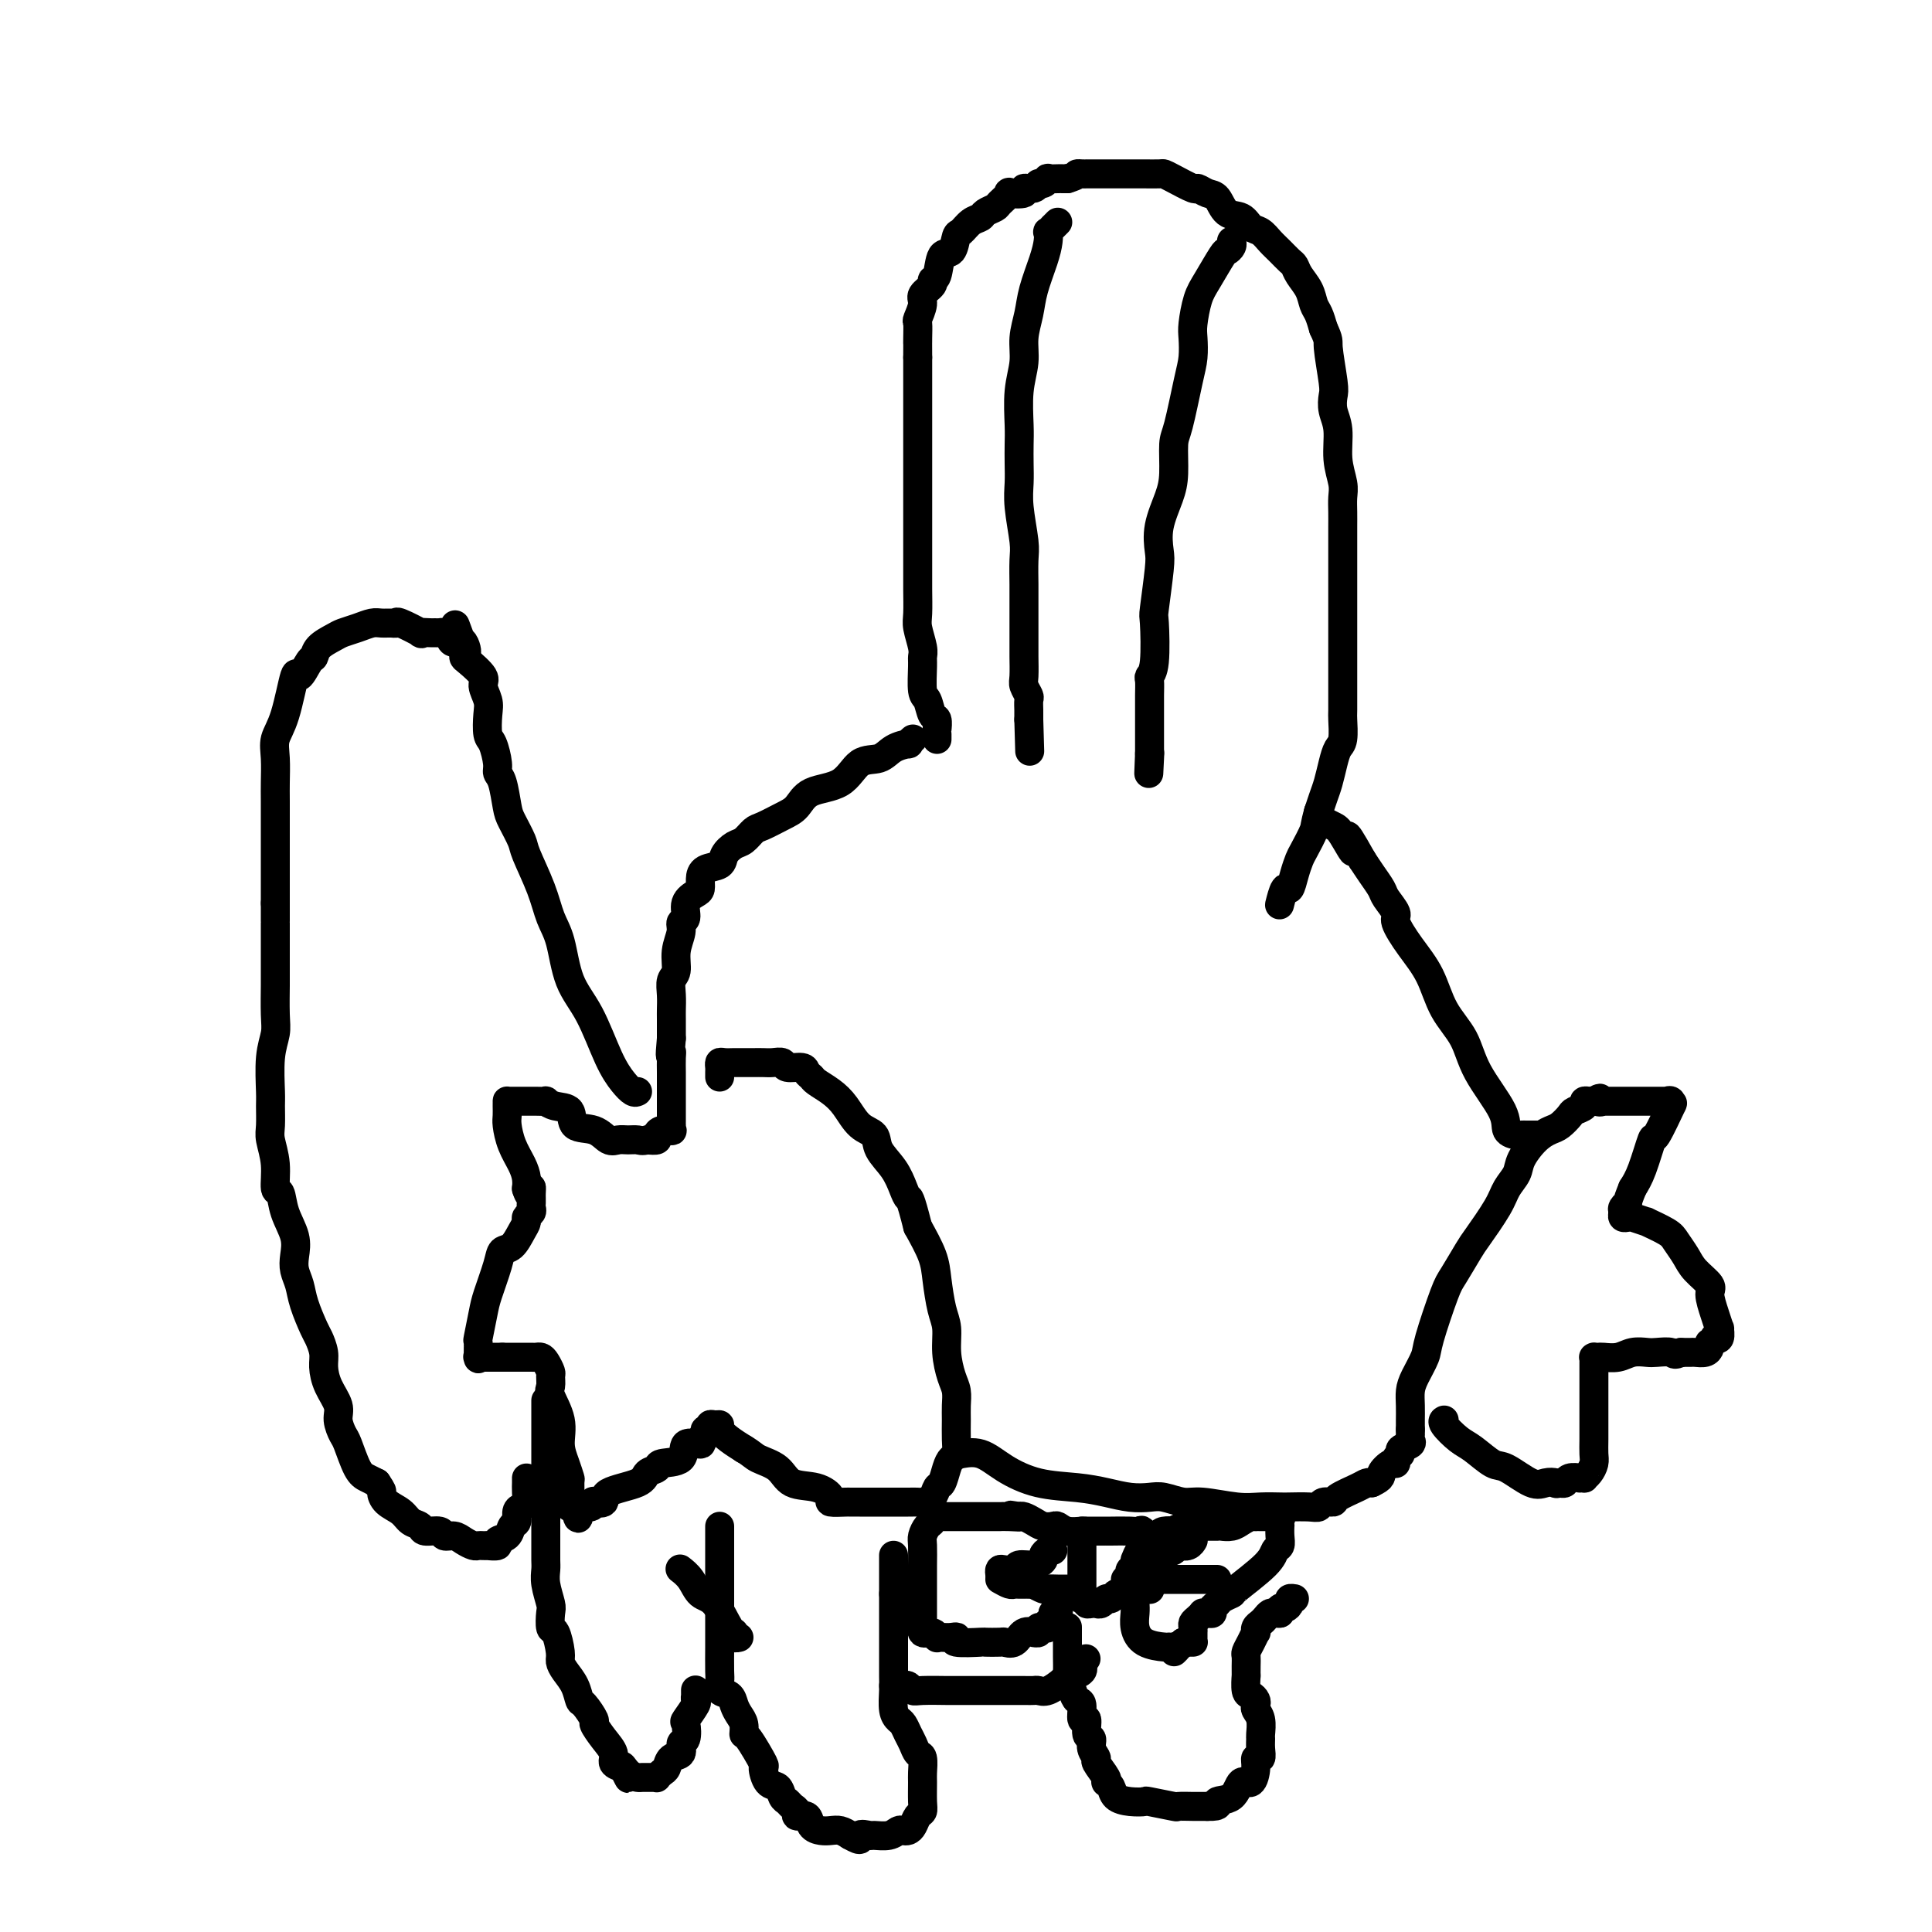 <svg viewBox='0 0 400 400' version='1.1' xmlns='http://www.w3.org/2000/svg' xmlns:xlink='http://www.w3.org/1999/xlink'><g fill='none' stroke='#000000' stroke-width='6' stroke-linecap='round' stroke-linejoin='round'><path d='M194,153c0.000,0.079 0.001,0.157 0,0c-0.001,-0.157 -0.003,-0.551 0,-1c0.003,-0.449 0.012,-0.954 0,-1c-0.012,-0.046 -0.046,0.367 0,0c0.046,-0.367 0.170,-1.513 0,-2c-0.170,-0.487 -0.634,-0.315 -1,-1c-0.366,-0.685 -0.633,-2.226 -1,-3c-0.367,-0.774 -0.834,-0.781 -1,-2c-0.166,-1.219 -0.030,-3.651 0,-5c0.030,-1.349 -0.044,-1.617 0,-2c0.044,-0.383 0.208,-0.882 0,-2c-0.208,-1.118 -0.788,-2.854 -1,-4c-0.212,-1.146 -0.057,-1.702 0,-3c0.057,-1.298 0.015,-3.337 0,-5c-0.015,-1.663 -0.004,-2.950 0,-4c0.004,-1.050 0.001,-1.864 0,-3c-0.001,-1.136 -0.000,-2.595 0,-3c0.000,-0.405 0.000,0.244 0,-1c-0.000,-1.244 -0.000,-4.382 0,-6c0.000,-1.618 0.000,-1.716 0,-2c-0.000,-0.284 -0.000,-0.752 0,-2c0.000,-1.248 0.000,-3.274 0,-5c-0.000,-1.726 -0.000,-3.150 0,-4c0.000,-0.850 0.000,-1.125 0,-2c-0.000,-0.875 -0.000,-2.351 0,-3c0.000,-0.649 0.000,-0.471 0,-1c-0.000,-0.529 -0.000,-1.766 0,-3c0.000,-1.234 0.000,-2.465 0,-3c-0.000,-0.535 -0.000,-0.375 0,-1c0.000,-0.625 0.000,-2.036 0,-3c-0.000,-0.964 -0.000,-1.482 0,-2'/><path d='M190,74c0.001,-9.617 0.005,-5.658 0,-4c-0.005,1.658 -0.017,1.017 0,0c0.017,-1.017 0.065,-2.408 0,-3c-0.065,-0.592 -0.243,-0.383 0,-1c0.243,-0.617 0.905,-2.060 1,-3c0.095,-0.940 -0.379,-1.377 0,-2c0.379,-0.623 1.611,-1.432 2,-2c0.389,-0.568 -0.064,-0.895 0,-1c0.064,-0.105 0.646,0.012 1,-1c0.354,-1.012 0.479,-3.154 1,-4c0.521,-0.846 1.439,-0.398 2,-1c0.561,-0.602 0.765,-2.255 1,-3c0.235,-0.745 0.501,-0.581 1,-1c0.499,-0.419 1.231,-1.420 2,-2c0.769,-0.580 1.573,-0.737 2,-1c0.427,-0.263 0.475,-0.631 1,-1c0.525,-0.369 1.525,-0.739 2,-1c0.475,-0.261 0.423,-0.414 1,-1c0.577,-0.586 1.783,-1.606 2,-2c0.217,-0.394 -0.555,-0.162 0,0c0.555,0.162 2.439,0.255 3,0c0.561,-0.255 -0.199,-0.857 0,-1c0.199,-0.143 1.358,0.172 2,0c0.642,-0.172 0.767,-0.831 1,-1c0.233,-0.169 0.573,0.151 1,0c0.427,-0.151 0.941,-0.772 1,-1c0.059,-0.228 -0.338,-0.061 0,0c0.338,0.061 1.410,0.016 2,0c0.590,-0.016 0.697,-0.004 1,0c0.303,0.004 0.801,0.001 1,0c0.199,-0.001 0.100,-0.001 0,0'/><path d='M221,37c2.267,-0.691 1.934,-0.917 2,-1c0.066,-0.083 0.532,-0.022 1,0c0.468,0.022 0.938,0.006 1,0c0.062,-0.006 -0.283,-0.002 0,0c0.283,0.002 1.196,0.000 2,0c0.804,-0.000 1.501,-0.000 2,0c0.499,0.000 0.800,-0.000 1,0c0.200,0.000 0.299,0.000 1,0c0.701,-0.000 2.005,-0.000 3,0c0.995,0.000 1.682,0.002 2,0c0.318,-0.002 0.268,-0.007 1,0c0.732,0.007 2.247,0.025 3,0c0.753,-0.025 0.743,-0.094 1,0c0.257,0.094 0.779,0.352 2,1c1.221,0.648 3.141,1.687 4,2c0.859,0.313 0.657,-0.100 1,0c0.343,0.100 1.233,0.713 2,1c0.767,0.287 1.413,0.247 2,1c0.587,0.753 1.116,2.299 2,3c0.884,0.701 2.123,0.558 3,1c0.877,0.442 1.390,1.470 2,2c0.610,0.530 1.315,0.561 2,1c0.685,0.439 1.348,1.286 2,2c0.652,0.714 1.292,1.296 2,2c0.708,0.704 1.485,1.529 2,2c0.515,0.471 0.768,0.587 1,1c0.232,0.413 0.443,1.125 1,2c0.557,0.875 1.458,1.915 2,3c0.542,1.085 0.723,2.215 1,3c0.277,0.785 0.651,1.224 1,2c0.349,0.776 0.675,1.888 1,3'/><path d='M274,68c1.250,2.686 0.875,2.400 1,4c0.125,1.600 0.750,5.084 1,7c0.250,1.916 0.123,2.263 0,3c-0.123,0.737 -0.243,1.863 0,3c0.243,1.137 0.850,2.285 1,4c0.150,1.715 -0.156,3.995 0,6c0.156,2.005 0.774,3.733 1,5c0.226,1.267 0.061,2.073 0,3c-0.061,0.927 -0.016,1.974 0,3c0.016,1.026 0.004,2.030 0,3c-0.004,0.970 -0.001,1.904 0,3c0.001,1.096 0.000,2.352 0,3c-0.000,0.648 -0.000,0.689 0,1c0.000,0.311 0.000,0.894 0,2c-0.000,1.106 -0.000,2.735 0,4c0.000,1.265 0.000,2.167 0,3c-0.000,0.833 -0.000,1.597 0,2c0.000,0.403 0.000,0.444 0,1c-0.000,0.556 -0.000,1.626 0,3c0.000,1.374 0.000,3.051 0,4c-0.000,0.949 -0.000,1.168 0,2c0.000,0.832 0.001,2.275 0,3c-0.001,0.725 -0.003,0.732 0,2c0.003,1.268 0.012,3.798 0,5c-0.012,1.202 -0.045,1.077 0,2c0.045,0.923 0.167,2.893 0,4c-0.167,1.107 -0.622,1.349 -1,2c-0.378,0.651 -0.679,1.711 -1,3c-0.321,1.289 -0.663,2.809 -1,4c-0.337,1.191 -0.668,2.055 -1,3c-0.332,0.945 -0.666,1.973 -1,3'/><path d='M273,168c-0.891,3.007 -0.620,3.024 -1,4c-0.380,0.976 -1.411,2.910 -2,4c-0.589,1.090 -0.736,1.337 -1,2c-0.264,0.663 -0.645,1.743 -1,3c-0.355,1.257 -0.683,2.690 -1,3c-0.317,0.310 -0.621,-0.505 -1,0c-0.379,0.505 -0.833,2.328 -1,3c-0.167,0.672 -0.048,0.192 0,0c0.048,-0.192 0.024,-0.096 0,0'/><path d='M255,50c-0.028,-0.082 -0.055,-0.164 0,0c0.055,0.164 0.194,0.572 0,1c-0.194,0.428 -0.721,0.874 -1,1c-0.279,0.126 -0.309,-0.067 -1,1c-0.691,1.067 -2.041,3.394 -3,5c-0.959,1.606 -1.527,2.489 -2,4c-0.473,1.511 -0.851,3.648 -1,5c-0.149,1.352 -0.068,1.920 0,3c0.068,1.080 0.124,2.672 0,4c-0.124,1.328 -0.427,2.390 -1,5c-0.573,2.610 -1.415,6.766 -2,9c-0.585,2.234 -0.914,2.545 -1,4c-0.086,1.455 0.069,4.054 0,6c-0.069,1.946 -0.362,3.240 -1,5c-0.638,1.760 -1.621,3.985 -2,6c-0.379,2.015 -0.153,3.821 0,5c0.153,1.179 0.233,1.731 0,4c-0.233,2.269 -0.781,6.256 -1,8c-0.219,1.744 -0.111,1.246 0,3c0.111,1.754 0.226,5.759 0,8c-0.226,2.241 -0.793,2.716 -1,3c-0.207,0.284 -0.056,0.375 0,1c0.056,0.625 0.015,1.784 0,3c-0.015,1.216 -0.004,2.491 0,3c0.004,0.509 0.001,0.254 0,1c-0.001,0.746 -0.000,2.493 0,3c0.000,0.507 0.000,-0.225 0,0c-0.000,0.225 -0.000,1.407 0,2c0.000,0.593 0.000,0.598 0,1c-0.000,0.402 -0.000,1.201 0,2'/><path d='M238,156c-0.311,7.533 -0.089,2.867 0,1c0.089,-1.867 0.044,-0.933 0,0'/><path d='M219,46c-0.453,0.456 -0.905,0.912 -1,1c-0.095,0.088 0.169,-0.191 0,0c-0.169,0.191 -0.770,0.851 -1,1c-0.230,0.149 -0.089,-0.212 0,0c0.089,0.212 0.125,0.996 0,2c-0.125,1.004 -0.411,2.227 -1,4c-0.589,1.773 -1.482,4.095 -2,6c-0.518,1.905 -0.661,3.391 -1,5c-0.339,1.609 -0.876,3.339 -1,5c-0.124,1.661 0.163,3.252 0,5c-0.163,1.748 -0.775,3.653 -1,6c-0.225,2.347 -0.061,5.135 0,7c0.061,1.865 0.020,2.807 0,4c-0.020,1.193 -0.019,2.638 0,4c0.019,1.362 0.058,2.641 0,4c-0.058,1.359 -0.212,2.799 0,5c0.212,2.201 0.789,5.163 1,7c0.211,1.837 0.057,2.550 0,4c-0.057,1.450 -0.015,3.639 0,5c0.015,1.361 0.004,1.896 0,3c-0.004,1.104 -0.001,2.779 0,4c0.001,1.221 -0.001,1.989 0,3c0.001,1.011 0.004,2.264 0,3c-0.004,0.736 -0.015,0.956 0,2c0.015,1.044 0.057,2.913 0,4c-0.057,1.087 -0.211,1.390 0,2c0.211,0.610 0.789,1.525 1,2c0.211,0.475 0.057,0.509 0,1c-0.057,0.491 -0.015,1.440 0,2c0.015,0.560 0.004,0.731 0,1c-0.004,0.269 -0.002,0.634 0,1'/><path d='M213,149c0.333,11.333 0.167,5.667 0,0'/><path d='M189,153c-0.497,0.437 -0.993,0.874 -1,1c-0.007,0.126 0.476,-0.057 0,0c-0.476,0.057 -1.909,0.356 -3,1c-1.091,0.644 -1.839,1.632 -3,2c-1.161,0.368 -2.736,0.114 -4,1c-1.264,0.886 -2.219,2.910 -4,4c-1.781,1.090 -4.388,1.247 -6,2c-1.612,0.753 -2.228,2.104 -3,3c-0.772,0.896 -1.701,1.339 -3,2c-1.299,0.661 -2.968,1.542 -4,2c-1.032,0.458 -1.426,0.494 -2,1c-0.574,0.506 -1.327,1.483 -2,2c-0.673,0.517 -1.266,0.575 -2,1c-0.734,0.425 -1.608,1.217 -2,2c-0.392,0.783 -0.303,1.557 -1,2c-0.697,0.443 -2.181,0.554 -3,1c-0.819,0.446 -0.975,1.226 -1,2c-0.025,0.774 0.080,1.541 0,2c-0.080,0.459 -0.346,0.611 -1,1c-0.654,0.389 -1.696,1.016 -2,2c-0.304,0.984 0.130,2.326 0,3c-0.130,0.674 -0.823,0.679 -1,1c-0.177,0.321 0.163,0.956 0,2c-0.163,1.044 -0.828,2.496 -1,4c-0.172,1.504 0.150,3.059 0,4c-0.150,0.941 -0.772,1.269 -1,2c-0.228,0.731 -0.061,1.866 0,3c0.061,1.134 0.016,2.267 0,3c-0.016,0.733 -0.005,1.067 0,2c0.005,0.933 0.002,2.467 0,4'/><path d='M139,215c-0.464,4.991 -0.124,3.469 0,3c0.124,-0.469 0.033,0.116 0,1c-0.033,0.884 -0.009,2.068 0,3c0.009,0.932 0.002,1.612 0,2c-0.002,0.388 -0.001,0.485 0,1c0.001,0.515 0.000,1.447 0,2c-0.000,0.553 -0.000,0.725 0,1c0.000,0.275 -0.000,0.652 0,1c0.000,0.348 0.000,0.667 0,1c-0.000,0.333 -0.000,0.682 0,1c0.000,0.318 0.002,0.607 0,1c-0.002,0.393 -0.007,0.889 0,1c0.007,0.111 0.026,-0.164 0,0c-0.026,0.164 -0.096,0.766 0,1c0.096,0.234 0.360,0.101 0,0c-0.360,-0.101 -1.344,-0.172 -2,0c-0.656,0.172 -0.984,0.585 -1,1c-0.016,0.415 0.281,0.833 0,1c-0.281,0.167 -1.141,0.084 -2,0'/><path d='M134,236c-1.131,0.307 -1.459,0.075 -2,0c-0.541,-0.075 -1.294,0.007 -2,0c-0.706,-0.007 -1.364,-0.104 -2,0c-0.636,0.104 -1.252,0.407 -2,0c-0.748,-0.407 -1.630,-1.524 -3,-2c-1.370,-0.476 -3.227,-0.310 -4,-1c-0.773,-0.690 -0.461,-2.238 -1,-3c-0.539,-0.762 -1.928,-0.740 -3,-1c-1.072,-0.260 -1.825,-0.802 -2,-1c-0.175,-0.198 0.230,-0.053 0,0c-0.230,0.053 -1.095,0.014 -2,0c-0.905,-0.014 -1.850,-0.004 -2,0c-0.150,0.004 0.496,0.003 0,0c-0.496,-0.003 -2.133,-0.009 -3,0c-0.867,0.009 -0.965,0.031 -1,0c-0.035,-0.031 -0.007,-0.116 0,0c0.007,0.116 -0.006,0.432 0,1c0.006,0.568 0.030,1.387 0,2c-0.030,0.613 -0.113,1.019 0,2c0.113,0.981 0.423,2.536 1,4c0.577,1.464 1.423,2.836 2,4c0.577,1.164 0.886,2.121 1,3c0.114,0.879 0.033,1.680 0,2c-0.033,0.320 -0.016,0.160 0,0'/><path d='M109,246c0.691,2.736 0.917,0.575 1,0c0.083,-0.575 0.022,0.438 0,1c-0.022,0.562 -0.005,0.675 0,1c0.005,0.325 -0.003,0.861 0,1c0.003,0.139 0.015,-0.118 0,0c-0.015,0.118 -0.059,0.611 0,1c0.059,0.389 0.220,0.675 0,1c-0.220,0.325 -0.823,0.688 -1,1c-0.177,0.312 0.070,0.573 0,1c-0.070,0.427 -0.456,1.020 -1,2c-0.544,0.980 -1.245,2.346 -2,3c-0.755,0.654 -1.565,0.597 -2,1c-0.435,0.403 -0.495,1.268 -1,3c-0.505,1.732 -1.456,4.332 -2,6c-0.544,1.668 -0.681,2.405 -1,4c-0.319,1.595 -0.819,4.049 -1,5c-0.181,0.951 -0.045,0.398 0,1c0.045,0.602 -0.003,2.357 0,3c0.003,0.643 0.057,0.172 0,0c-0.057,-0.172 -0.226,-0.046 0,0c0.226,0.046 0.847,0.012 1,0c0.153,-0.012 -0.164,-0.003 0,0c0.164,0.003 0.807,0.001 1,0c0.193,-0.001 -0.063,-0.000 0,0c0.063,0.000 0.447,0.000 1,0c0.553,-0.000 1.277,-0.000 2,0'/><path d='M104,281c0.936,0.000 0.775,0.000 1,0c0.225,-0.000 0.835,-0.000 1,0c0.165,0.000 -0.114,0.000 0,0c0.114,-0.000 0.622,-0.000 1,0c0.378,0.000 0.626,0.000 1,0c0.374,-0.000 0.874,-0.001 1,0c0.126,0.001 -0.121,0.002 0,0c0.121,-0.002 0.611,-0.008 1,0c0.389,0.008 0.679,0.028 1,0c0.321,-0.028 0.675,-0.106 1,0c0.325,0.106 0.621,0.396 1,1c0.379,0.604 0.841,1.521 1,2c0.159,0.479 0.014,0.518 0,1c-0.014,0.482 0.104,1.405 0,2c-0.104,0.595 -0.431,0.860 0,2c0.431,1.140 1.618,3.153 2,5c0.382,1.847 -0.041,3.528 0,5c0.041,1.472 0.546,2.734 1,4c0.454,1.266 0.857,2.535 1,3c0.143,0.465 0.024,0.125 0,1c-0.024,0.875 0.045,2.967 0,4c-0.045,1.033 -0.204,1.009 0,1c0.204,-0.009 0.773,-0.003 1,0c0.227,0.003 0.114,0.001 0,0'/><path d='M119,312c1.052,4.625 0.682,1.188 1,0c0.318,-1.188 1.323,-0.128 2,0c0.677,0.128 1.026,-0.675 1,-1c-0.026,-0.325 -0.426,-0.171 0,0c0.426,0.171 1.677,0.358 2,0c0.323,-0.358 -0.282,-1.262 1,-2c1.282,-0.738 4.449,-1.309 6,-2c1.551,-0.691 1.484,-1.503 2,-2c0.516,-0.497 1.614,-0.678 2,-1c0.386,-0.322 0.060,-0.783 1,-1c0.940,-0.217 3.146,-0.190 4,-1c0.854,-0.810 0.357,-2.456 1,-3c0.643,-0.544 2.425,0.013 3,0c0.575,-0.013 -0.057,-0.596 0,-1c0.057,-0.404 0.803,-0.630 1,-1c0.197,-0.370 -0.153,-0.884 0,-1c0.153,-0.116 0.810,0.167 1,0c0.190,-0.167 -0.088,-0.785 0,-1c0.088,-0.215 0.540,-0.027 1,0c0.460,0.027 0.927,-0.106 1,0c0.073,0.106 -0.250,0.452 0,1c0.250,0.548 1.071,1.300 2,2c0.929,0.700 1.964,1.350 3,2'/><path d='M154,300c1.705,0.997 1.968,1.489 3,2c1.032,0.511 2.834,1.041 4,2c1.166,0.959 1.696,2.348 3,3c1.304,0.652 3.381,0.567 5,1c1.619,0.433 2.779,1.384 3,2c0.221,0.616 -0.495,0.897 0,1c0.495,0.103 2.203,0.028 3,0c0.797,-0.028 0.682,-0.007 1,0c0.318,0.007 1.069,0.002 2,0c0.931,-0.002 2.041,0.000 3,0c0.959,-0.000 1.766,-0.002 3,0c1.234,0.002 2.894,0.007 4,0c1.106,-0.007 1.658,-0.028 2,0c0.342,0.028 0.473,0.103 1,0c0.527,-0.103 1.450,-0.385 2,-1c0.550,-0.615 0.725,-1.564 1,-2c0.275,-0.436 0.648,-0.359 1,-1c0.352,-0.641 0.683,-1.999 1,-3c0.317,-1.001 0.621,-1.646 1,-2c0.379,-0.354 0.834,-0.416 1,-1c0.166,-0.584 0.042,-1.691 0,-3c-0.042,-1.309 -0.001,-2.820 0,-4c0.001,-1.180 -0.037,-2.027 0,-3c0.037,-0.973 0.151,-2.071 0,-3c-0.151,-0.929 -0.566,-1.690 -1,-3c-0.434,-1.310 -0.888,-3.170 -1,-5c-0.112,-1.830 0.119,-3.628 0,-5c-0.119,-1.372 -0.589,-2.316 -1,-4c-0.411,-1.684 -0.765,-4.107 -1,-6c-0.235,-1.893 -0.353,-3.255 -1,-5c-0.647,-1.745 -1.824,-3.872 -3,-6'/><path d='M190,254c-1.650,-6.548 -1.774,-5.919 -2,-6c-0.226,-0.081 -0.553,-0.873 -1,-2c-0.447,-1.127 -1.015,-2.588 -2,-4c-0.985,-1.412 -2.388,-2.777 -3,-4c-0.612,-1.223 -0.434,-2.306 -1,-3c-0.566,-0.694 -1.878,-0.998 -3,-2c-1.122,-1.002 -2.056,-2.702 -3,-4c-0.944,-1.298 -1.900,-2.194 -3,-3c-1.100,-0.806 -2.344,-1.521 -3,-2c-0.656,-0.479 -0.724,-0.720 -1,-1c-0.276,-0.280 -0.759,-0.597 -1,-1c-0.241,-0.403 -0.238,-0.893 -1,-1c-0.762,-0.107 -2.287,0.167 -3,0c-0.713,-0.167 -0.614,-0.777 -1,-1c-0.386,-0.223 -1.255,-0.060 -2,0c-0.745,0.060 -1.364,0.016 -2,0c-0.636,-0.016 -1.287,-0.004 -2,0c-0.713,0.004 -1.487,0.000 -2,0c-0.513,-0.000 -0.764,0.003 -1,0c-0.236,-0.003 -0.455,-0.012 -1,0c-0.545,0.012 -1.414,0.045 -2,0c-0.586,-0.045 -0.889,-0.170 -1,0c-0.111,0.170 -0.030,0.633 0,1c0.030,0.367 0.008,0.637 0,1c-0.008,0.363 -0.002,0.818 0,1c0.002,0.182 0.001,0.091 0,0'/><path d='M198,301c0.006,0.005 0.011,0.010 0,0c-0.011,-0.010 -0.040,-0.034 0,0c0.040,0.034 0.148,0.128 1,0c0.852,-0.128 2.450,-0.476 4,0c1.550,0.476 3.054,1.777 5,3c1.946,1.223 4.334,2.366 7,3c2.666,0.634 5.608,0.757 8,1c2.392,0.243 4.233,0.605 6,1c1.767,0.395 3.460,0.823 5,1c1.540,0.177 2.929,0.104 4,0c1.071,-0.104 1.825,-0.238 3,0c1.175,0.238 2.770,0.848 4,1c1.230,0.152 2.095,-0.155 4,0c1.905,0.155 4.849,0.773 7,1c2.151,0.227 3.508,0.062 5,0c1.492,-0.062 3.120,-0.020 4,0c0.880,0.020 1.014,0.020 2,0c0.986,-0.020 2.825,-0.060 4,0c1.175,0.060 1.687,0.220 2,0c0.313,-0.220 0.427,-0.819 1,-1c0.573,-0.181 1.607,0.056 2,0c0.393,-0.056 0.147,-0.407 1,-1c0.853,-0.593 2.807,-1.429 4,-2c1.193,-0.571 1.627,-0.877 2,-1c0.373,-0.123 0.687,-0.061 1,0'/><path d='M284,307c2.360,-1.102 1.761,-1.356 2,-2c0.239,-0.644 1.316,-1.678 2,-2c0.684,-0.322 0.975,0.068 1,0c0.025,-0.068 -0.218,-0.595 0,-1c0.218,-0.405 0.896,-0.687 1,-1c0.104,-0.313 -0.364,-0.657 0,-1c0.364,-0.343 1.562,-0.684 2,-1c0.438,-0.316 0.117,-0.607 0,-1c-0.117,-0.393 -0.031,-0.889 0,-1c0.031,-0.111 0.008,0.162 0,0c-0.008,-0.162 -0.002,-0.761 0,-1c0.002,-0.239 0.001,-0.120 0,0'/><path d='M292,296c0.001,-0.381 0.002,-0.761 0,-1c-0.002,-0.239 -0.007,-0.336 0,-1c0.007,-0.664 0.027,-1.894 0,-3c-0.027,-1.106 -0.102,-2.089 0,-3c0.102,-0.911 0.382,-1.750 1,-3c0.618,-1.250 1.573,-2.913 2,-4c0.427,-1.087 0.325,-1.600 1,-4c0.675,-2.400 2.128,-6.687 3,-9c0.872,-2.313 1.164,-2.653 2,-4c0.836,-1.347 2.217,-3.701 3,-5c0.783,-1.299 0.968,-1.543 2,-3c1.032,-1.457 2.912,-4.127 4,-6c1.088,-1.873 1.383,-2.950 2,-4c0.617,-1.050 1.554,-2.073 2,-3c0.446,-0.927 0.400,-1.758 1,-3c0.600,-1.242 1.847,-2.896 3,-4c1.153,-1.104 2.212,-1.658 3,-2c0.788,-0.342 1.307,-0.474 2,-1c0.693,-0.526 1.562,-1.447 2,-2c0.438,-0.553 0.446,-0.736 1,-1c0.554,-0.264 1.654,-0.607 2,-1c0.346,-0.393 -0.061,-0.837 0,-1c0.061,-0.163 0.589,-0.047 1,0c0.411,0.047 0.706,0.023 1,0'/><path d='M330,228c2.023,-1.238 1.081,-0.332 1,0c-0.081,0.332 0.699,0.089 1,0c0.301,-0.089 0.122,-0.024 0,0c-0.122,0.024 -0.188,0.006 0,0c0.188,-0.006 0.631,-0.002 1,0c0.369,0.002 0.666,0.000 1,0c0.334,-0.000 0.705,-0.000 1,0c0.295,0.000 0.513,0.000 1,0c0.487,-0.000 1.243,-0.000 2,0c0.757,0.000 1.517,0.000 2,0c0.483,-0.000 0.690,-0.000 1,0c0.310,0.000 0.723,0.000 1,0c0.277,-0.000 0.418,-0.002 1,0c0.582,0.002 1.605,0.006 2,0c0.395,-0.006 0.161,-0.022 0,0c-0.161,0.022 -0.250,0.081 0,0c0.250,-0.081 0.839,-0.304 1,0c0.161,0.304 -0.106,1.134 0,1c0.106,-0.134 0.587,-1.232 0,0c-0.587,1.232 -2.240,4.794 -3,6c-0.760,1.206 -0.628,0.055 -1,1c-0.372,0.945 -1.249,3.984 -2,6c-0.751,2.016 -1.375,3.008 -2,4'/><path d='M338,246c-1.402,3.415 -0.908,2.954 -1,3c-0.092,0.046 -0.770,0.600 -1,1c-0.230,0.400 -0.011,0.647 0,1c0.011,0.353 -0.187,0.811 0,1c0.187,0.189 0.757,0.109 1,0c0.243,-0.109 0.158,-0.249 1,0c0.842,0.249 2.610,0.885 3,1c0.390,0.115 -0.599,-0.290 0,0c0.599,0.290 2.785,1.275 4,2c1.215,0.725 1.460,1.190 2,2c0.540,0.810 1.377,1.966 2,3c0.623,1.034 1.032,1.945 2,3c0.968,1.055 2.494,2.252 3,3c0.506,0.748 -0.007,1.045 0,2c0.007,0.955 0.534,2.568 1,4c0.466,1.432 0.872,2.684 1,3c0.128,0.316 -0.022,-0.304 0,0c0.022,0.304 0.216,1.531 0,2c-0.216,0.469 -0.842,0.181 -1,0c-0.158,-0.181 0.152,-0.255 0,0c-0.152,0.255 -0.766,0.839 -1,1c-0.234,0.161 -0.089,-0.100 0,0c0.089,0.100 0.123,0.563 0,1c-0.123,0.437 -0.404,0.849 -1,1c-0.596,0.151 -1.507,0.041 -2,0c-0.493,-0.041 -0.570,-0.012 -1,0c-0.430,0.012 -1.215,0.006 -2,0'/><path d='M348,280c-1.531,0.775 -1.357,0.211 -2,0c-0.643,-0.211 -2.102,-0.071 -3,0c-0.898,0.071 -1.234,0.072 -2,0c-0.766,-0.072 -1.960,-0.215 -3,0c-1.040,0.215 -1.925,0.790 -3,1c-1.075,0.210 -2.341,0.056 -3,0c-0.659,-0.056 -0.713,-0.013 -1,0c-0.287,0.013 -0.809,-0.004 -1,0c-0.191,0.004 -0.051,0.028 0,0c0.051,-0.028 0.014,-0.110 0,0c-0.014,0.110 -0.004,0.412 0,1c0.004,0.588 0.001,1.462 0,2c-0.001,0.538 -0.000,0.739 0,2c0.000,1.261 0.001,3.584 0,5c-0.001,1.416 -0.003,1.927 0,3c0.003,1.073 0.011,2.708 0,4c-0.011,1.292 -0.040,2.241 0,3c0.040,0.759 0.150,1.328 0,2c-0.150,0.672 -0.560,1.448 -1,2c-0.440,0.552 -0.909,0.879 -1,1c-0.091,0.121 0.197,0.036 0,0c-0.197,-0.036 -0.879,-0.024 -1,0c-0.121,0.024 0.318,0.058 0,0c-0.318,-0.058 -1.393,-0.208 -2,0c-0.607,0.208 -0.745,0.774 -1,1c-0.255,0.226 -0.628,0.113 -1,0'/><path d='M323,307c-1.063,0.322 -0.720,0.127 -1,0c-0.280,-0.127 -1.184,-0.188 -2,0c-0.816,0.188 -1.544,0.624 -3,0c-1.456,-0.624 -3.641,-2.307 -5,-3c-1.359,-0.693 -1.891,-0.396 -3,-1c-1.109,-0.604 -2.795,-2.109 -4,-3c-1.205,-0.891 -1.931,-1.167 -3,-2c-1.069,-0.833 -2.482,-2.223 -3,-3c-0.518,-0.777 -0.139,-0.940 0,-1c0.139,-0.060 0.040,-0.017 0,0c-0.040,0.017 -0.020,0.009 0,0'/><path d='M318,235c0.090,0.000 0.180,0.000 0,0c-0.180,-0.000 -0.630,-0.002 -1,0c-0.370,0.002 -0.659,0.006 -1,0c-0.341,-0.006 -0.735,-0.022 -1,0c-0.265,0.022 -0.401,0.083 -1,0c-0.599,-0.083 -1.662,-0.308 -2,-1c-0.338,-0.692 0.049,-1.849 -1,-4c-1.049,-2.151 -3.533,-5.294 -5,-8c-1.467,-2.706 -1.918,-4.973 -3,-7c-1.082,-2.027 -2.796,-3.812 -4,-6c-1.204,-2.188 -1.899,-4.778 -3,-7c-1.101,-2.222 -2.609,-4.075 -4,-6c-1.391,-1.925 -2.666,-3.922 -3,-5c-0.334,-1.078 0.272,-1.236 0,-2c-0.272,-0.764 -1.424,-2.133 -2,-3c-0.576,-0.867 -0.578,-1.234 -1,-2c-0.422,-0.766 -1.263,-1.933 -2,-3c-0.737,-1.067 -1.368,-2.033 -2,-3'/><path d='M282,178c-4.996,-8.962 -2.486,-3.367 -2,-2c0.486,1.367 -1.050,-1.493 -2,-3c-0.950,-1.507 -1.312,-1.661 -2,-2c-0.688,-0.339 -1.701,-0.861 -2,-1c-0.299,-0.139 0.116,0.107 0,0c-0.116,-0.107 -0.762,-0.567 -1,-1c-0.238,-0.433 -0.068,-0.838 0,-1c0.068,-0.162 0.034,-0.081 0,0'/><path d='M132,226c-0.262,0.137 -0.525,0.274 -1,0c-0.475,-0.274 -1.163,-0.957 -2,-2c-0.837,-1.043 -1.824,-2.444 -3,-5c-1.176,-2.556 -2.540,-6.266 -4,-9c-1.460,-2.734 -3.015,-4.490 -4,-7c-0.985,-2.510 -1.401,-5.773 -2,-8c-0.599,-2.227 -1.383,-3.419 -2,-5c-0.617,-1.581 -1.068,-3.551 -2,-6c-0.932,-2.449 -2.343,-5.377 -3,-7c-0.657,-1.623 -0.558,-1.940 -1,-3c-0.442,-1.060 -1.424,-2.862 -2,-4c-0.576,-1.138 -0.746,-1.611 -1,-3c-0.254,-1.389 -0.594,-3.693 -1,-5c-0.406,-1.307 -0.880,-1.617 -1,-2c-0.120,-0.383 0.113,-0.840 0,-2c-0.113,-1.160 -0.571,-3.025 -1,-4c-0.429,-0.975 -0.830,-1.061 -1,-2c-0.170,-0.939 -0.108,-2.731 0,-4c0.108,-1.269 0.264,-2.013 0,-3c-0.264,-0.987 -0.946,-2.216 -1,-3c-0.054,-0.784 0.522,-1.125 0,-2c-0.522,-0.875 -2.140,-2.286 -3,-3c-0.860,-0.714 -0.962,-0.731 -1,-1c-0.038,-0.269 -0.011,-0.791 0,-1c0.011,-0.209 0.005,-0.104 0,0'/><path d='M96,135c-3.433,-10.682 -1.014,-3.388 0,-1c1.014,2.388 0.623,-0.131 0,-1c-0.623,-0.869 -1.477,-0.089 -2,0c-0.523,0.089 -0.716,-0.512 -1,-1c-0.284,-0.488 -0.659,-0.863 -1,-1c-0.341,-0.137 -0.648,-0.035 -1,0c-0.352,0.035 -0.750,0.002 -1,0c-0.250,-0.002 -0.354,0.028 -1,0c-0.646,-0.028 -1.836,-0.113 -2,0c-0.164,0.113 0.696,0.423 0,0c-0.696,-0.423 -2.948,-1.578 -4,-2c-1.052,-0.422 -0.903,-0.110 -1,0c-0.097,0.110 -0.439,0.019 -1,0c-0.561,-0.019 -1.342,0.036 -2,0c-0.658,-0.036 -1.192,-0.162 -2,0c-0.808,0.162 -1.890,0.611 -3,1c-1.110,0.389 -2.247,0.717 -3,1c-0.753,0.283 -1.123,0.520 -2,1c-0.877,0.480 -2.262,1.204 -3,2c-0.738,0.796 -0.830,1.665 -1,2c-0.170,0.335 -0.417,0.137 -1,1c-0.583,0.863 -1.501,2.788 -2,3c-0.499,0.212 -0.579,-1.289 -1,0c-0.421,1.289 -1.185,5.370 -2,8c-0.815,2.630 -1.683,3.811 -2,5c-0.317,1.189 -0.085,2.385 0,4c0.085,1.615 0.023,3.648 0,5c-0.023,1.352 -0.006,2.022 0,4c0.006,1.978 0.002,5.263 0,8c-0.002,2.737 -0.000,4.925 0,7c0.000,2.075 0.000,4.038 0,6'/><path d='M57,187c0.000,5.662 0.001,2.818 0,4c-0.001,1.182 -0.004,6.392 0,9c0.004,2.608 0.015,2.614 0,4c-0.015,1.386 -0.057,4.151 0,6c0.057,1.849 0.212,2.782 0,4c-0.212,1.218 -0.790,2.723 -1,5c-0.210,2.277 -0.052,5.328 0,7c0.052,1.672 -0.001,1.965 0,3c0.001,1.035 0.056,2.810 0,4c-0.056,1.190 -0.224,1.794 0,3c0.224,1.206 0.838,3.014 1,5c0.162,1.986 -0.128,4.149 0,5c0.128,0.851 0.674,0.391 1,1c0.326,0.609 0.430,2.287 1,4c0.570,1.713 1.605,3.460 2,5c0.395,1.540 0.151,2.871 0,4c-0.151,1.129 -0.210,2.055 0,3c0.210,0.945 0.687,1.908 1,3c0.313,1.092 0.462,2.311 1,4c0.538,1.689 1.466,3.848 2,5c0.534,1.152 0.673,1.299 1,2c0.327,0.701 0.843,1.958 1,3c0.157,1.042 -0.046,1.869 0,3c0.046,1.131 0.340,2.565 1,4c0.660,1.435 1.685,2.871 2,4c0.315,1.129 -0.081,1.952 0,3c0.081,1.048 0.641,2.322 1,3c0.359,0.678 0.519,0.759 1,2c0.481,1.241 1.283,3.642 2,5c0.717,1.358 1.348,1.674 2,2c0.652,0.326 1.326,0.663 2,1'/><path d='M78,307c1.291,1.903 1.019,1.661 1,2c-0.019,0.339 0.216,1.258 1,2c0.784,0.742 2.116,1.308 3,2c0.884,0.692 1.321,1.510 2,2c0.679,0.490 1.599,0.652 2,1c0.401,0.348 0.281,0.881 1,1c0.719,0.119 2.276,-0.174 3,0c0.724,0.174 0.614,0.817 1,1c0.386,0.183 1.269,-0.095 2,0c0.731,0.095 1.311,0.561 2,1c0.689,0.439 1.489,0.849 2,1c0.511,0.151 0.733,0.041 1,0c0.267,-0.041 0.577,-0.014 1,0c0.423,0.014 0.957,0.016 1,0c0.043,-0.016 -0.406,-0.050 0,0c0.406,0.050 1.668,0.183 2,0c0.332,-0.183 -0.266,-0.683 0,-1c0.266,-0.317 1.394,-0.452 2,-1c0.606,-0.548 0.688,-1.508 1,-2c0.312,-0.492 0.854,-0.515 1,-1c0.146,-0.485 -0.105,-1.430 0,-2c0.105,-0.570 0.564,-0.765 1,-1c0.436,-0.235 0.849,-0.512 1,-1c0.151,-0.488 0.040,-1.189 0,-2c-0.040,-0.811 -0.011,-1.733 0,-2c0.011,-0.267 0.003,0.120 0,0c-0.003,-0.120 -0.001,-0.749 0,-1c0.001,-0.251 0.000,-0.126 0,0'/><path d='M113,290c-0.000,0.042 -0.000,0.084 0,0c0.000,-0.084 0.000,-0.295 0,1c-0.000,1.295 -0.000,4.096 0,6c0.000,1.904 0.000,2.911 0,4c-0.000,1.089 -0.000,2.259 0,4c0.000,1.741 0.000,4.051 0,6c-0.000,1.949 -0.001,3.535 0,5c0.001,1.465 0.004,2.809 0,4c-0.004,1.191 -0.015,2.229 0,3c0.015,0.771 0.056,1.276 0,2c-0.056,0.724 -0.208,1.669 0,3c0.208,1.331 0.778,3.050 1,4c0.222,0.950 0.098,1.133 0,2c-0.098,0.867 -0.168,2.420 0,3c0.168,0.580 0.573,0.188 1,1c0.427,0.812 0.874,2.827 1,4c0.126,1.173 -0.070,1.502 0,2c0.070,0.498 0.405,1.164 1,2c0.595,0.836 1.450,1.844 2,3c0.550,1.156 0.794,2.462 1,3c0.206,0.538 0.375,0.308 1,1c0.625,0.692 1.707,2.308 2,3c0.293,0.692 -0.203,0.462 0,1c0.203,0.538 1.106,1.845 2,3c0.894,1.155 1.779,2.157 2,3c0.221,0.843 -0.223,1.527 0,2c0.223,0.473 1.111,0.737 2,1'/><path d='M129,366c2.290,4.442 0.515,1.047 0,0c-0.515,-1.047 0.230,0.255 1,1c0.770,0.745 1.564,0.932 2,1c0.436,0.068 0.512,0.015 1,0c0.488,-0.015 1.388,0.008 2,0c0.612,-0.008 0.936,-0.048 1,0c0.064,0.048 -0.133,0.183 0,0c0.133,-0.183 0.595,-0.683 1,-1c0.405,-0.317 0.753,-0.450 1,-1c0.247,-0.550 0.392,-1.517 1,-2c0.608,-0.483 1.677,-0.480 2,-1c0.323,-0.520 -0.102,-1.561 0,-2c0.102,-0.439 0.731,-0.274 1,-1c0.269,-0.726 0.177,-2.342 0,-3c-0.177,-0.658 -0.440,-0.357 0,-1c0.440,-0.643 1.582,-2.229 2,-3c0.418,-0.771 0.112,-0.729 0,-1c-0.112,-0.271 -0.030,-0.857 0,-1c0.030,-0.143 0.008,0.158 0,0c-0.008,-0.158 -0.002,-0.773 0,-1c0.002,-0.227 0.001,-0.065 0,0c-0.001,0.065 -0.000,0.032 0,0'/><path d='M141,325c-0.184,-0.141 -0.369,-0.283 0,0c0.369,0.283 1.290,0.989 2,2c0.710,1.011 1.208,2.327 2,3c0.792,0.673 1.876,0.702 3,2c1.124,1.298 2.287,3.864 3,5c0.713,1.136 0.975,0.840 1,1c0.025,0.160 -0.185,0.774 0,1c0.185,0.226 0.767,0.065 1,0c0.233,-0.065 0.116,-0.032 0,0'/><path d='M149,316c0.000,0.303 0.000,0.606 0,1c-0.000,0.394 -0.000,0.879 0,1c0.000,0.121 0.000,-0.122 0,2c-0.000,2.122 -0.000,6.610 0,9c0.000,2.390 0.001,2.681 0,4c-0.001,1.319 -0.002,3.667 0,5c0.002,1.333 0.007,1.652 0,3c-0.007,1.348 -0.027,3.726 0,5c0.027,1.274 0.101,1.444 0,2c-0.101,0.556 -0.377,1.499 0,2c0.377,0.501 1.407,0.559 2,1c0.593,0.441 0.748,1.266 1,2c0.252,0.734 0.601,1.378 1,2c0.399,0.622 0.849,1.221 1,2c0.151,0.779 0.004,1.736 0,2c-0.004,0.264 0.135,-0.166 1,1c0.865,1.166 2.455,3.927 3,5c0.545,1.073 0.044,0.458 0,1c-0.044,0.542 0.369,2.239 1,3c0.631,0.761 1.480,0.585 2,1c0.520,0.415 0.712,1.422 1,2c0.288,0.578 0.673,0.728 1,1c0.327,0.272 0.598,0.668 1,1c0.402,0.332 0.937,0.600 1,1c0.063,0.400 -0.345,0.930 0,1c0.345,0.070 1.443,-0.322 2,0c0.557,0.322 0.572,1.357 1,2c0.428,0.643 1.269,0.894 2,1c0.731,0.106 1.351,0.067 2,0c0.649,-0.067 1.328,-0.162 2,0c0.672,0.162 1.336,0.581 2,1'/><path d='M176,380c2.967,1.701 1.884,0.452 2,0c0.116,-0.452 1.432,-0.107 2,0c0.568,0.107 0.390,-0.023 1,0c0.610,0.023 2.009,0.200 3,0c0.991,-0.200 1.575,-0.778 2,-1c0.425,-0.222 0.692,-0.086 1,0c0.308,0.086 0.657,0.124 1,0c0.343,-0.124 0.680,-0.411 1,-1c0.320,-0.589 0.621,-1.479 1,-2c0.379,-0.521 0.834,-0.672 1,-1c0.166,-0.328 0.041,-0.832 0,-2c-0.041,-1.168 0.000,-2.998 0,-4c-0.000,-1.002 -0.041,-1.174 0,-2c0.041,-0.826 0.166,-2.305 0,-3c-0.166,-0.695 -0.622,-0.606 -1,-1c-0.378,-0.394 -0.680,-1.273 -1,-2c-0.320,-0.727 -0.660,-1.304 -1,-2c-0.340,-0.696 -0.679,-1.512 -1,-2c-0.321,-0.488 -0.622,-0.649 -1,-1c-0.378,-0.351 -0.833,-0.893 -1,-2c-0.167,-1.107 -0.045,-2.779 0,-4c0.045,-1.221 0.012,-1.989 0,-3c-0.012,-1.011 -0.003,-2.264 0,-3c0.003,-0.736 0.001,-0.956 0,-2c-0.001,-1.044 -0.000,-2.913 0,-4c0.000,-1.087 0.000,-1.391 0,-2c-0.000,-0.609 -0.000,-1.524 0,-2c0.000,-0.476 0.000,-0.513 0,-1c-0.000,-0.487 -0.000,-1.425 0,-2c0.000,-0.575 0.000,-0.788 0,-1'/><path d='M185,330c0.000,-3.887 0.000,-1.605 0,-1c-0.000,0.605 0.000,-0.468 0,-1c0.000,-0.532 0.000,-0.525 0,-1c0.000,-0.475 0.000,-1.434 0,-2c0.000,-0.566 -0.000,-0.739 0,-1c0.000,-0.261 0.000,-0.609 0,-1c0.000,-0.391 0.000,-0.826 0,-1c0.000,-0.174 0.000,-0.087 0,0'/><path d='M185,349c0.333,-0.008 0.666,-0.016 1,0c0.334,0.016 0.668,0.057 1,0c0.332,-0.057 0.662,-0.211 1,0c0.338,0.211 0.684,0.789 1,1c0.316,0.211 0.604,0.057 2,0c1.396,-0.057 3.902,-0.015 5,0c1.098,0.015 0.788,0.004 2,0c1.212,-0.004 3.946,-0.001 5,0c1.054,0.001 0.429,0.000 1,0c0.571,-0.000 2.338,-0.001 3,0c0.662,0.001 0.221,0.002 1,0c0.779,-0.002 2.780,-0.007 4,0c1.220,0.007 1.661,0.026 2,0c0.339,-0.026 0.576,-0.097 1,0c0.424,0.097 1.035,0.363 2,0c0.965,-0.363 2.283,-1.355 3,-2c0.717,-0.645 0.833,-0.943 1,-1c0.167,-0.057 0.384,0.126 1,0c0.616,-0.126 1.629,-0.559 2,-1c0.371,-0.441 0.100,-0.888 0,-1c-0.100,-0.112 -0.029,0.111 0,0c0.029,-0.111 0.014,-0.555 0,-1'/><path d='M224,344c1.500,-1.000 0.750,-0.500 0,0'/><path d='M224,317c-0.000,0.719 -0.000,1.439 0,2c0.000,0.561 0.000,0.965 0,1c-0.000,0.035 -0.000,-0.299 0,0c0.000,0.299 0.000,1.232 0,2c-0.000,0.768 -0.000,1.371 0,2c0.000,0.629 0.000,1.282 0,2c-0.000,0.718 -0.001,1.499 0,2c0.001,0.501 0.004,0.722 0,1c-0.004,0.278 -0.016,0.614 0,1c0.016,0.386 0.060,0.821 0,1c-0.060,0.179 -0.222,0.101 0,0c0.222,-0.101 0.829,-0.223 1,0c0.171,0.223 -0.095,0.793 0,1c0.095,0.207 0.550,0.051 1,0c0.450,-0.051 0.894,0.001 1,0c0.106,-0.001 -0.126,-0.057 0,0c0.126,0.057 0.610,0.225 1,0c0.390,-0.225 0.685,-0.845 1,-1c0.315,-0.155 0.652,0.154 1,0c0.348,-0.154 0.709,-0.772 1,-1c0.291,-0.228 0.512,-0.065 1,0c0.488,0.065 1.244,0.033 2,0'/><path d='M234,330c1.668,-0.382 0.837,-0.837 1,-1c0.163,-0.163 1.319,-0.032 2,0c0.681,0.032 0.886,-0.033 1,0c0.114,0.033 0.136,0.164 0,0c-0.136,-0.164 -0.429,-0.623 0,-1c0.429,-0.377 1.579,-0.674 2,-1c0.421,-0.326 0.113,-0.683 0,-1c-0.113,-0.317 -0.030,-0.596 0,-1c0.030,-0.404 0.008,-0.935 0,-1c-0.008,-0.065 -0.002,0.336 0,0c0.002,-0.336 0.001,-1.409 0,-2c-0.001,-0.591 -0.003,-0.698 0,-1c0.003,-0.302 0.011,-0.798 0,-1c-0.011,-0.202 -0.042,-0.110 0,0c0.042,0.110 0.156,0.240 0,0c-0.156,-0.240 -0.580,-0.849 -1,-1c-0.420,-0.151 -0.834,0.155 -1,0c-0.166,-0.155 -0.083,-0.773 0,-1c0.083,-0.227 0.167,-0.065 0,0c-0.167,0.065 -0.583,0.032 -1,0'/><path d='M237,318c-0.630,-1.619 -0.704,-1.166 -1,-1c-0.296,0.166 -0.814,0.044 -2,0c-1.186,-0.044 -3.040,-0.012 -4,0c-0.960,0.012 -1.027,0.003 -1,0c0.027,-0.003 0.148,-0.001 0,0c-0.148,0.001 -0.565,0.000 -1,0c-0.435,-0.000 -0.888,-0.000 -1,0c-0.112,0.000 0.118,0.001 0,0c-0.118,-0.001 -0.585,-0.004 -1,0c-0.415,0.004 -0.779,0.015 -1,0c-0.221,-0.015 -0.300,-0.056 -1,0c-0.700,0.056 -2.022,0.208 -3,0c-0.978,-0.208 -1.614,-0.778 -2,-1c-0.386,-0.222 -0.523,-0.098 -1,0c-0.477,0.098 -1.293,0.171 -2,0c-0.707,-0.171 -1.306,-0.584 -2,-1c-0.694,-0.416 -1.484,-0.833 -2,-1c-0.516,-0.167 -0.758,-0.083 -1,0'/><path d='M211,314c-3.934,-0.619 -0.770,-0.166 0,0c0.770,0.166 -0.854,0.044 -2,0c-1.146,-0.044 -1.814,-0.012 -2,0c-0.186,0.012 0.109,0.003 0,0c-0.109,-0.003 -0.622,-0.001 -1,0c-0.378,0.001 -0.621,0.000 -1,0c-0.379,-0.000 -0.894,-0.000 -1,0c-0.106,0.000 0.198,0.000 0,0c-0.198,-0.000 -0.897,-0.000 -1,0c-0.103,0.000 0.389,0.000 0,0c-0.389,-0.000 -1.658,0.000 -2,0c-0.342,-0.000 0.243,-0.000 0,0c-0.243,0.000 -1.312,0.000 -2,0c-0.688,-0.000 -0.994,-0.000 -1,0c-0.006,0.000 0.287,0.000 0,0c-0.287,-0.000 -1.153,-0.001 -2,0c-0.847,0.001 -1.676,0.003 -2,0c-0.324,-0.003 -0.142,-0.013 0,0c0.142,0.013 0.245,0.048 0,0c-0.245,-0.048 -0.836,-0.181 -1,0c-0.164,0.181 0.100,0.674 0,1c-0.100,0.326 -0.563,0.485 -1,1c-0.437,0.515 -0.849,1.388 -1,2c-0.151,0.612 -0.040,0.965 0,2c0.040,1.035 0.011,2.753 0,4c-0.011,1.247 -0.003,2.025 0,3c0.003,0.975 0.001,2.148 0,3c-0.001,0.852 -0.000,1.383 0,2c0.000,0.617 0.000,1.319 0,2c-0.000,0.681 -0.000,1.340 0,2'/><path d='M191,336c-0.127,3.255 0.057,1.394 0,1c-0.057,-0.394 -0.353,0.679 0,1c0.353,0.321 1.355,-0.110 2,0c0.645,0.110 0.934,0.760 1,1c0.066,0.240 -0.093,0.068 0,0c0.093,-0.068 0.436,-0.032 1,0c0.564,0.032 1.350,0.061 2,0c0.650,-0.061 1.166,-0.212 1,0c-0.166,0.212 -1.013,0.788 0,1c1.013,0.212 3.885,0.059 5,0c1.115,-0.059 0.472,-0.023 1,0c0.528,0.023 2.226,0.034 3,0c0.774,-0.034 0.623,-0.115 1,0c0.377,0.115 1.282,0.424 2,0c0.718,-0.424 1.249,-1.581 2,-2c0.751,-0.419 1.722,-0.098 2,0c0.278,0.098 -0.135,-0.026 0,0c0.135,0.026 0.820,0.203 1,0c0.180,-0.203 -0.144,-0.785 0,-1c0.144,-0.215 0.757,-0.061 1,0c0.243,0.061 0.117,0.031 0,0c-0.117,-0.031 -0.224,-0.064 0,0c0.224,0.064 0.778,0.224 1,0c0.222,-0.224 0.112,-0.831 0,-1c-0.112,-0.169 -0.226,0.099 0,0c0.226,-0.099 0.792,-0.565 1,-1c0.208,-0.435 0.060,-0.839 0,-1c-0.060,-0.161 -0.030,-0.081 0,0'/><path d='M218,334c1.464,-0.929 1.125,-0.250 1,0c-0.125,0.250 -0.036,0.071 0,0c0.036,-0.071 0.018,-0.036 0,0'/><path d='M207,326c-0.055,-0.414 -0.111,-0.828 0,-1c0.111,-0.172 0.387,-0.102 1,0c0.613,0.102 1.561,0.235 2,0c0.439,-0.235 0.369,-0.837 1,-1c0.631,-0.163 1.963,0.114 3,0c1.037,-0.114 1.781,-0.619 2,-1c0.219,-0.381 -0.086,-0.638 0,-1c0.086,-0.362 0.561,-0.828 1,-1c0.439,-0.172 0.840,-0.049 1,0c0.160,0.049 0.080,0.025 0,0'/><path d='M207,327c0.756,0.423 1.512,0.845 2,1c0.488,0.155 0.710,0.042 1,0c0.290,-0.042 0.650,-0.012 1,0c0.350,0.012 0.689,0.007 1,0c0.311,-0.007 0.593,-0.016 1,0c0.407,0.016 0.939,0.057 1,0c0.061,-0.057 -0.349,-0.211 0,0c0.349,0.211 1.455,0.789 2,1c0.545,0.211 0.528,0.057 1,0c0.472,-0.057 1.433,-0.015 2,0c0.567,0.015 0.740,0.004 1,0c0.260,-0.004 0.609,-0.001 1,0c0.391,0.001 0.826,0.000 1,0c0.174,-0.000 0.087,-0.000 0,0'/><path d='M233,327c0.471,0.236 0.942,0.471 1,0c0.058,-0.471 -0.298,-1.650 0,-2c0.298,-0.350 1.250,0.128 2,0c0.750,-0.128 1.296,-0.861 2,-1c0.704,-0.139 1.564,0.316 2,0c0.436,-0.316 0.449,-1.404 1,-2c0.551,-0.596 1.640,-0.699 2,-1c0.360,-0.301 -0.009,-0.799 0,-1c0.009,-0.201 0.395,-0.106 1,0c0.605,0.106 1.430,0.224 2,0c0.570,-0.224 0.884,-0.791 1,-1c0.116,-0.209 0.033,-0.060 0,0c-0.033,0.060 -0.017,0.030 0,0'/><path d='M237,327c-0.105,0.000 -0.210,0.000 0,0c0.210,0.000 0.734,0.000 1,0c0.266,0.000 0.274,0.000 1,0c0.726,0.000 2.170,0.000 3,0c0.830,-0.000 1.045,0.000 2,0c0.955,0.000 2.648,0.000 4,0c1.352,0.000 2.362,0.000 3,0c0.638,0.000 0.902,0.000 1,0c0.098,0.000 0.028,0.000 0,0c-0.028,-0.000 -0.014,0.000 0,0'/><path d='M235,323c0.295,-0.736 0.590,-1.472 1,-2c0.410,-0.528 0.935,-0.849 1,-1c0.065,-0.151 -0.328,-0.132 0,0c0.328,0.132 1.379,0.376 2,0c0.621,-0.376 0.813,-1.372 1,-2c0.187,-0.628 0.368,-0.886 1,-1c0.632,-0.114 1.713,-0.083 2,0c0.287,0.083 -0.221,0.218 0,0c0.221,-0.218 1.172,-0.791 2,-1c0.828,-0.209 1.535,-0.056 2,0c0.465,0.056 0.689,0.015 1,0c0.311,-0.015 0.709,-0.004 1,0c0.291,0.004 0.476,0.002 1,0c0.524,-0.002 1.386,-0.003 2,0c0.614,0.003 0.980,0.011 1,0c0.020,-0.011 -0.306,-0.041 0,0c0.306,0.041 1.244,0.155 2,0c0.756,-0.155 1.331,-0.577 2,-1c0.669,-0.423 1.432,-0.845 2,-1c0.568,-0.155 0.940,-0.041 1,0c0.060,0.041 -0.191,0.011 0,0c0.191,-0.011 0.824,-0.003 1,0c0.176,0.003 -0.107,0.001 0,0c0.107,-0.001 0.602,-0.000 1,0c0.398,0.000 0.699,0.000 1,0'/><path d='M263,314c3.260,-0.453 1.409,-0.084 1,0c-0.409,0.084 0.622,-0.115 1,0c0.378,0.115 0.102,0.546 0,1c-0.102,0.454 -0.031,0.933 0,1c0.031,0.067 0.021,-0.277 0,0c-0.021,0.277 -0.052,1.174 0,2c0.052,0.826 0.188,1.579 0,2c-0.188,0.421 -0.698,0.508 -1,1c-0.302,0.492 -0.395,1.389 -2,3c-1.605,1.611 -4.721,3.937 -6,5c-1.279,1.063 -0.720,0.863 -1,1c-0.280,0.137 -1.398,0.611 -2,1c-0.602,0.389 -0.687,0.693 -1,1c-0.313,0.307 -0.854,0.617 -1,1c-0.146,0.383 0.102,0.838 0,1c-0.102,0.162 -0.553,0.032 -1,0c-0.447,-0.032 -0.890,0.032 -1,0c-0.110,-0.032 0.114,-0.162 0,0c-0.114,0.162 -0.566,0.617 -1,1c-0.434,0.383 -0.848,0.694 -1,1c-0.152,0.306 -0.041,0.608 0,1c0.041,0.392 0.011,0.876 0,1c-0.011,0.124 -0.002,-0.110 0,0c0.002,0.110 -0.002,0.565 0,1c0.002,0.435 0.012,0.848 0,1c-0.012,0.152 -0.044,0.041 0,0c0.044,-0.041 0.166,-0.011 0,0c-0.166,0.011 -0.619,0.003 -1,0c-0.381,-0.003 -0.691,-0.002 -1,0'/><path d='M245,340c-3.276,3.320 -1.465,1.620 -1,1c0.465,-0.620 -0.415,-0.161 -1,0c-0.585,0.161 -0.875,0.023 -1,0c-0.125,-0.023 -0.086,0.068 -1,0c-0.914,-0.068 -2.781,-0.297 -4,-1c-1.219,-0.703 -1.790,-1.881 -2,-3c-0.210,-1.119 -0.060,-2.180 0,-3c0.060,-0.820 0.029,-1.400 0,-2c-0.029,-0.600 -0.057,-1.218 0,-2c0.057,-0.782 0.198,-1.726 0,-2c-0.198,-0.274 -0.733,0.122 -1,0c-0.267,-0.122 -0.264,-0.764 0,-1c0.264,-0.236 0.790,-0.068 1,0c0.210,0.068 0.105,0.034 0,0'/><path d='M221,337c-0.000,-0.135 -0.000,-0.270 0,0c0.000,0.270 0.000,0.945 0,1c-0.000,0.055 -0.001,-0.510 0,0c0.001,0.510 0.003,2.093 0,3c-0.003,0.907 -0.012,1.136 0,2c0.012,0.864 0.046,2.361 0,3c-0.046,0.639 -0.171,0.418 0,1c0.171,0.582 0.638,1.967 1,3c0.362,1.033 0.618,1.713 1,2c0.382,0.287 0.891,0.181 1,1c0.109,0.819 -0.182,2.565 0,3c0.182,0.435 0.838,-0.440 1,0c0.162,0.440 -0.169,2.196 0,3c0.169,0.804 0.837,0.657 1,1c0.163,0.343 -0.181,1.178 0,2c0.181,0.822 0.886,1.632 1,2c0.114,0.368 -0.363,0.294 0,1c0.363,0.706 1.565,2.191 2,3c0.435,0.809 0.104,0.941 0,1c-0.104,0.059 0.019,0.044 0,0c-0.019,-0.044 -0.179,-0.117 0,0c0.179,0.117 0.698,0.423 1,1c0.302,0.577 0.387,1.426 1,2c0.613,0.574 1.755,0.872 3,1c1.245,0.128 2.593,0.087 3,0c0.407,-0.087 -0.127,-0.219 1,0c1.127,0.219 3.915,0.791 5,1c1.085,0.209 0.466,0.056 1,0c0.534,-0.056 2.221,-0.015 3,0c0.779,0.015 0.651,0.004 1,0c0.349,-0.004 1.174,-0.002 2,0'/><path d='M250,374c3.235,0.092 1.824,-0.678 2,-1c0.176,-0.322 1.941,-0.196 3,-1c1.059,-0.804 1.412,-2.540 2,-3c0.588,-0.460 1.411,0.354 2,0c0.589,-0.354 0.942,-1.878 1,-3c0.058,-1.122 -0.181,-1.843 0,-2c0.181,-0.157 0.782,0.250 1,0c0.218,-0.250 0.055,-1.156 0,-2c-0.055,-0.844 -0.001,-1.627 0,-2c0.001,-0.373 -0.052,-0.337 0,-1c0.052,-0.663 0.207,-2.023 0,-3c-0.207,-0.977 -0.777,-1.569 -1,-2c-0.223,-0.431 -0.098,-0.702 0,-1c0.098,-0.298 0.170,-0.625 0,-1c-0.170,-0.375 -0.581,-0.800 -1,-1c-0.419,-0.200 -0.844,-0.176 -1,-1c-0.156,-0.824 -0.043,-2.496 0,-3c0.043,-0.504 0.014,0.161 0,0c-0.014,-0.161 -0.014,-1.147 0,-2c0.014,-0.853 0.042,-1.573 0,-2c-0.042,-0.427 -0.156,-0.562 0,-1c0.156,-0.438 0.581,-1.178 1,-2c0.419,-0.822 0.833,-1.726 1,-2c0.167,-0.274 0.086,0.080 0,0c-0.086,-0.080 -0.178,-0.596 0,-1c0.178,-0.404 0.625,-0.697 1,-1c0.375,-0.303 0.678,-0.617 1,-1c0.322,-0.383 0.664,-0.834 1,-1c0.336,-0.166 0.668,-0.047 1,0c0.332,0.047 0.666,0.024 1,0'/><path d='M265,334c1.040,-1.631 0.139,-1.207 0,-1c-0.139,0.207 0.485,0.199 1,0c0.515,-0.199 0.922,-0.589 1,-1c0.078,-0.411 -0.171,-0.841 0,-1c0.171,-0.159 0.763,-0.045 1,0c0.237,0.045 0.118,0.023 0,0'/></g>
</svg>
